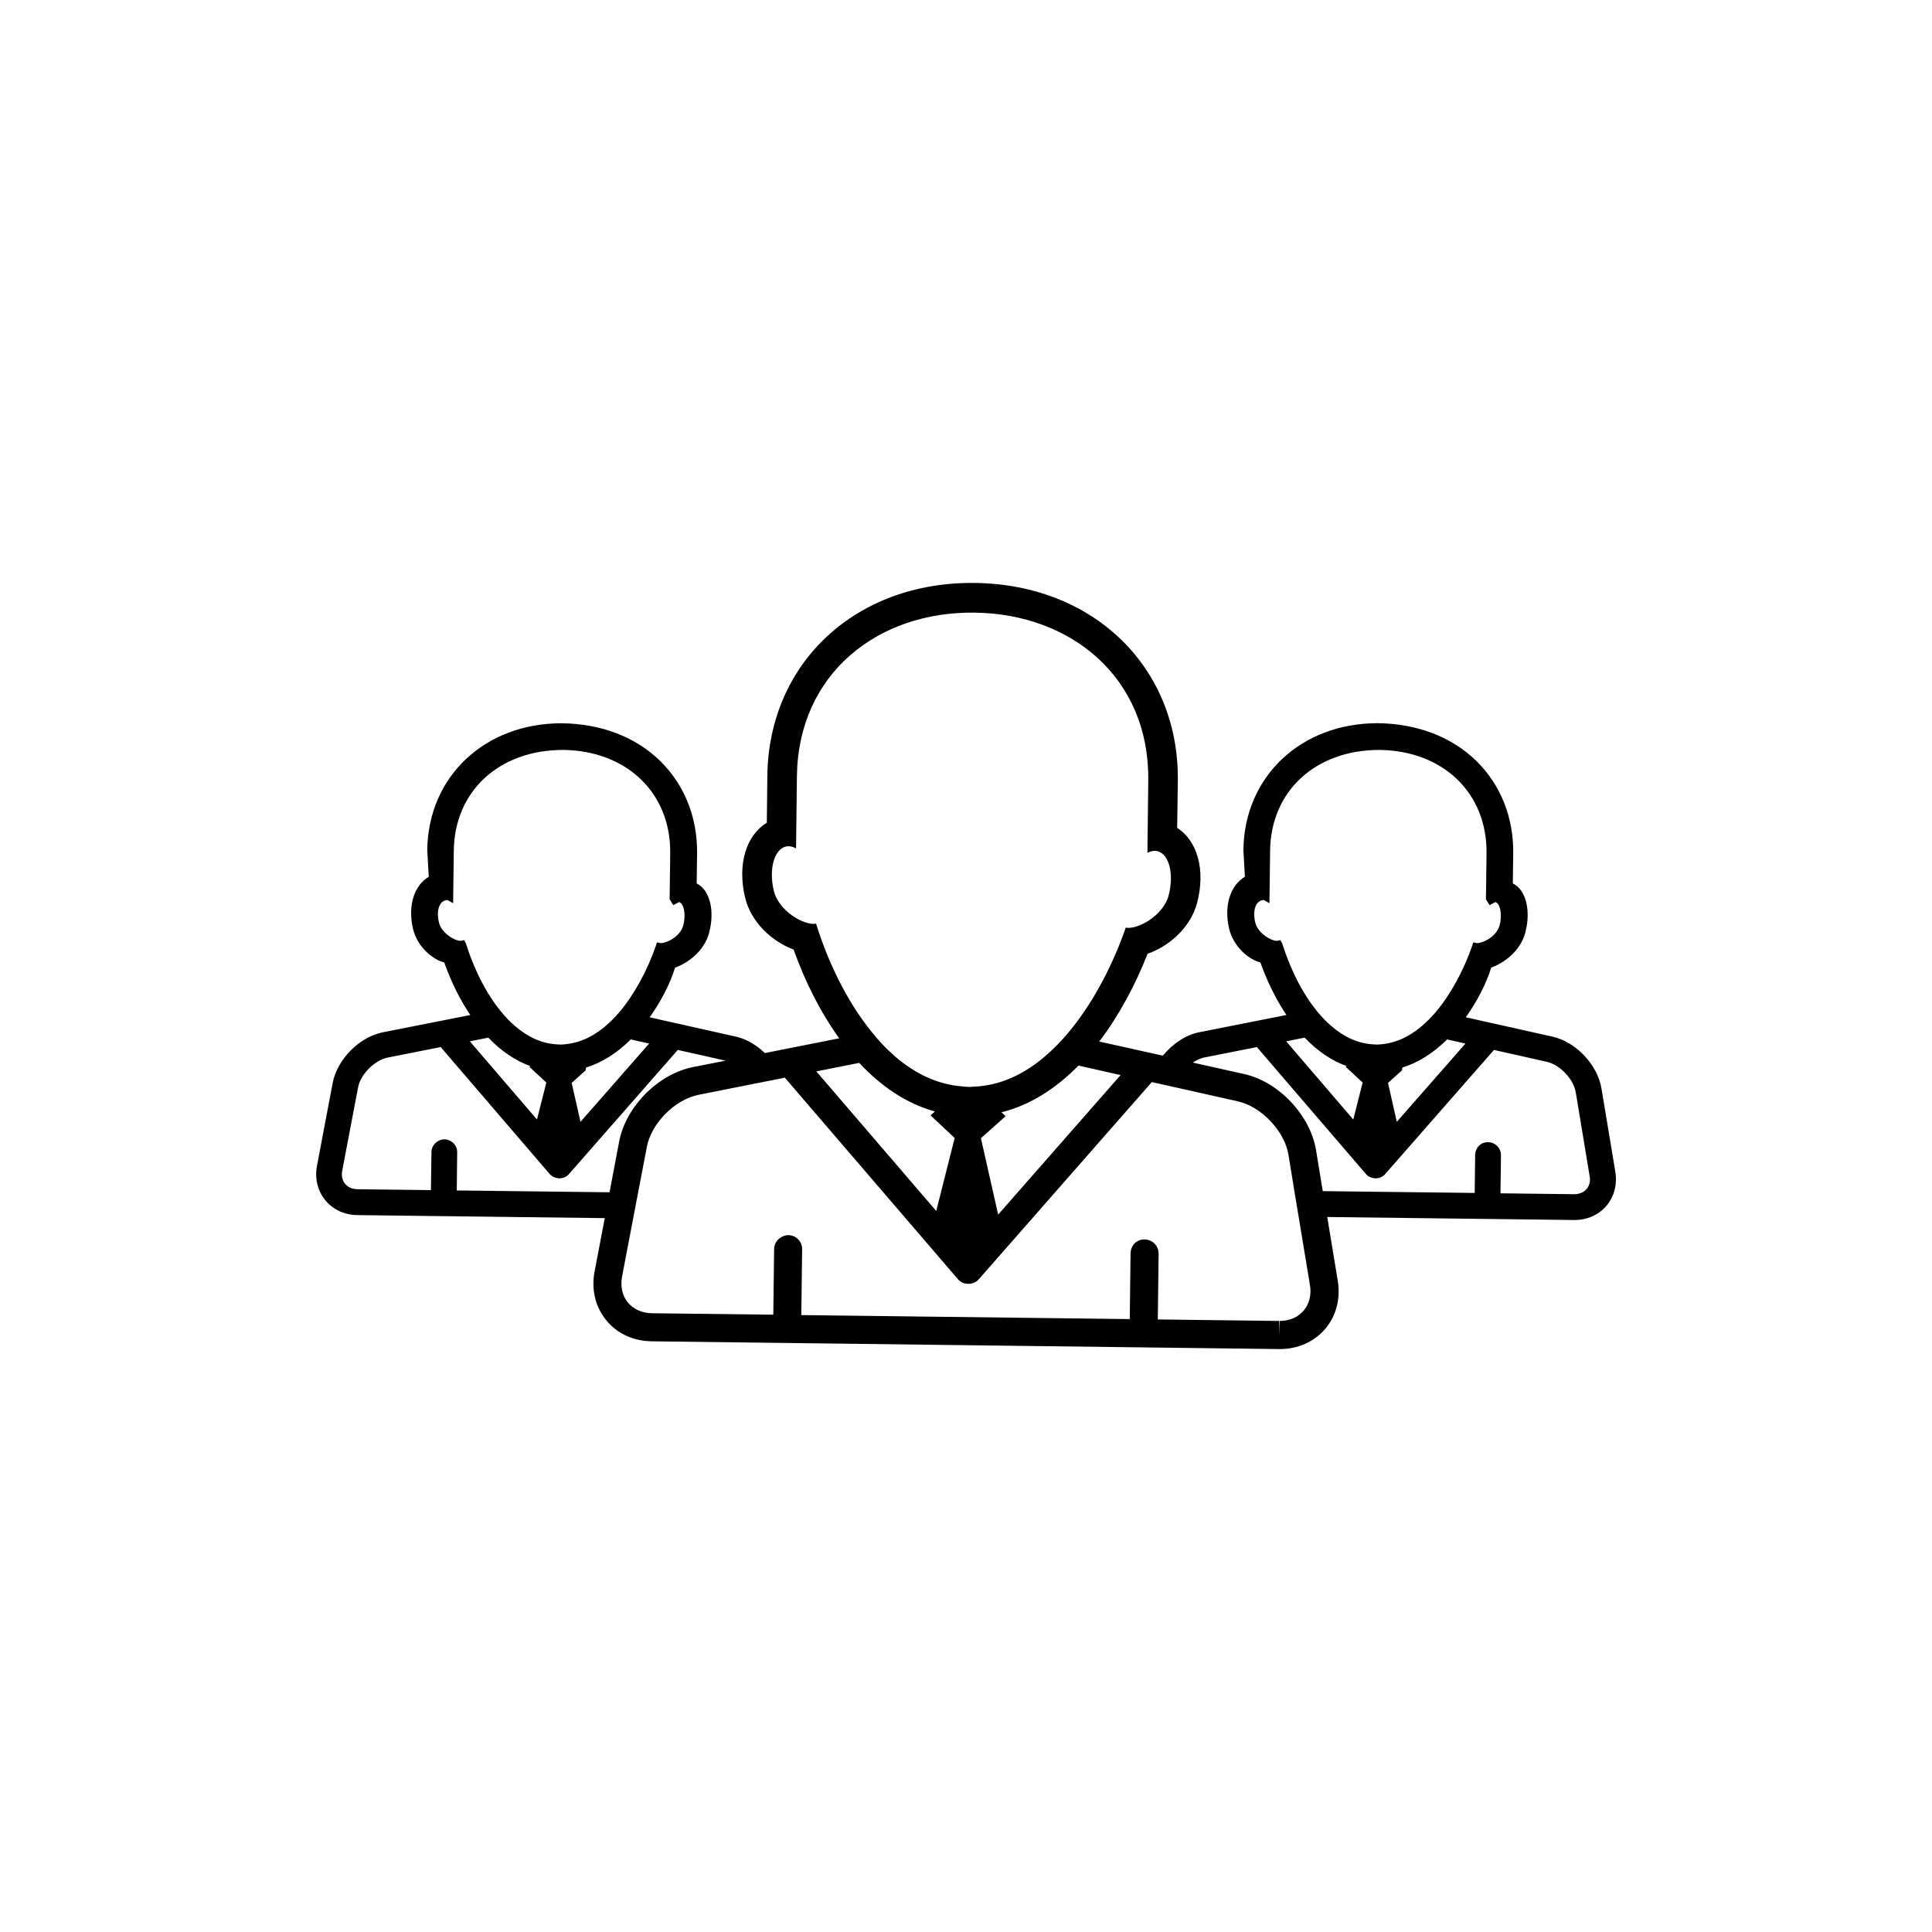 <?xml version="1.0" encoding="utf-8"?>
<!-- Generator: Adobe Illustrator 16.0.4, SVG Export Plug-In . SVG Version: 6.00 Build 0)  -->
<!DOCTYPE svg PUBLIC "-//W3C//DTD SVG 1.1//EN" "http://www.w3.org/Graphics/SVG/1.1/DTD/svg11.dtd">
<svg version="1.1" id="Layer_1" xmlns="http://www.w3.org/2000/svg" xmlns:xlink="http://www.w3.org/1999/xlink" x="0px" y="0px"
	 width="50px" height="50px" viewBox="0 0 50 50" enable-background="new 0 0 50 50" xml:space="preserve">
<path d="M41.446,28.169c-0.103-0.615-0.658-1.203-1.267-1.34l-2.244-0.502c0.277-0.389,0.521-0.845,0.658-1.287
	c0.327-0.115,0.756-0.422,0.883-0.91c0.152-0.58,0.006-1.11-0.324-1.266l0.01-0.779c0.012-0.932-0.329-1.783-0.96-2.397
	c-0.631-0.615-1.517-0.959-2.545-0.972c-1.992,0-3.455,1.381-3.478,3.283l0.039,0.691c-0.386,0.232-0.546,0.76-0.408,1.344
	c0.117,0.494,0.541,0.812,0.808,0.873c0.178,0.5,0.41,0.966,0.675,1.361l-2.259,0.447c-0.358,0.069-0.692,0.307-0.94,0.606
	l-1.646-0.366c0.521-0.683,0.938-1.475,1.251-2.271c0.553-0.193,1.115-0.678,1.281-1.316c0.225-0.848,0.009-1.609-0.515-1.943
	l0.017-1.219c0.035-2.928-2.174-5.082-5.25-5.119c-3.077-0.039-5.336,2.06-5.373,4.988l-0.014,1.219
	c-0.533,0.32-0.768,1.076-0.563,1.931c0.151,0.645,0.705,1.145,1.257,1.35c0.285,0.804,0.68,1.604,1.18,2.297l-1.924,0.381
	c-0.215-0.203-0.469-0.361-0.738-0.422l-2.244-0.503c0.277-0.389,0.521-0.845,0.658-1.286c0.327-0.115,0.756-0.423,0.883-0.91
	c0.152-0.58,0.006-1.111-0.324-1.267l0.01-0.778c0.012-0.933-0.329-1.783-0.96-2.398s-1.517-0.959-2.545-0.971
	c-1.992,0-3.455,1.381-3.478,3.283l0.039,0.69c-0.386,0.231-0.545,0.76-0.408,1.344c0.117,0.494,0.541,0.812,0.808,0.873
	c0.178,0.5,0.41,0.967,0.675,1.361l-2.259,0.446c-0.61,0.121-1.183,0.695-1.302,1.31l-0.406,2.142
	c-0.062,0.332,0.012,0.647,0.213,0.893c0.199,0.244,0.495,0.383,0.832,0.387l6.402,0.078l-0.262,1.375
	c-0.091,0.471,0.017,0.92,0.299,1.266c0.283,0.348,0.703,0.541,1.183,0.547l16.226,0.201h0.021c0.474,0,0.893-0.188,1.178-0.522
	c0.287-0.341,0.402-0.783,0.324-1.253l-0.271-1.643l6.396,0.078c0.332,0,0.627-0.131,0.83-0.369
	c0.202-0.242,0.284-0.555,0.229-0.883L41.446,28.169z M33.184,24.416l-0.05-0.086l-0.09,0.019c-0.151,0-0.491-0.199-0.558-0.474
	c-0.073-0.307,0.004-0.572,0.22-0.584l0.147,0.084l0.017-1.365c0.021-1.53,1.166-2.602,2.832-2.602h0.001
	c1.648,0.021,2.785,1.119,2.768,2.67l-0.015,1.195l0.094,0.152l0.151-0.08c0.115,0.035,0.188,0.303,0.107,0.606
	c-0.071,0.269-0.406,0.457-0.588,0.457l-0.091-0.021l-0.028,0.087c-0.223,0.647-0.569,1.278-0.953,1.729
	c-0.059,0.066-0.115,0.129-0.178,0.191c-0.064,0.064-0.134,0.125-0.201,0.184c-0.346,0.285-0.709,0.438-1.123,0.455l-0.125-0.006
	c-0.379-0.025-0.739-0.188-1.073-0.479c-0.068-0.06-0.136-0.121-0.197-0.189c-0.06-0.061-0.116-0.127-0.17-0.193
	C33.58,25.55,33.305,24.804,33.184,24.416z M37.926,27.007l-1.777,2.026l-0.228-1.008l0.362-0.324l0.01-0.073
	c0.409-0.127,0.798-0.371,1.159-0.728L37.926,27.007z M33.764,26.854c0.332,0.348,0.695,0.594,1.086,0.736l-0.023,0.02l0.438,0.406
	l-0.242,0.957l-1.736-2.023L33.764,26.854z M29.001,27.823l-3.169,3.611l-0.446-1.977l0.639-0.57l-0.106-0.101
	c0.752-0.188,1.418-0.625,1.992-1.209L29.001,27.823z M21.12,23.904c-0.293,0.059-0.968-0.318-1.095-0.855
	c-0.131-0.549,0.007-1.059,0.306-1.139c0.088-0.023,0.181-0.002,0.271,0.047l0.022-1.871c0.033-2.647,2.089-4.264,4.599-4.231
	c2.512,0.03,4.527,1.696,4.494,4.344l-0.022,1.873c0.091-0.047,0.184-0.065,0.271-0.041c0.298,0.088,0.421,0.601,0.277,1.146
	c-0.142,0.531-0.817,0.891-1.109,0.83c-0.302,0.881-0.819,1.938-1.524,2.763c-0.092,0.107-0.188,0.209-0.285,0.309
	c-0.105,0.105-0.215,0.205-0.327,0.299c-0.524,0.435-1.124,0.719-1.793,0.744c-0.044,0.002-0.087,0.01-0.131,0.008
	c-0.05,0-0.097-0.008-0.146-0.012c-0.672-0.045-1.266-0.344-1.775-0.787c-0.109-0.098-0.217-0.199-0.319-0.307
	c-0.097-0.102-0.188-0.207-0.274-0.316C21.879,25.87,21.398,24.808,21.12,23.904z M22.236,27.507
	c0.557,0.598,1.212,1.051,1.959,1.258l-0.112,0.102l0.624,0.584l-0.477,1.889l-3.103-3.612L22.236,27.507z M12.058,24.416
	l-0.049-0.086l-0.091,0.019c-0.151,0-0.491-0.199-0.558-0.474c-0.073-0.307,0.004-0.572,0.22-0.584l0.147,0.084l0.017-1.365
	c0.021-1.53,1.166-2.602,2.832-2.602h0.001c1.648,0.021,2.785,1.119,2.768,2.67l-0.015,1.195l0.094,0.152l0.151-0.08
	c0.115,0.035,0.188,0.303,0.107,0.606c-0.071,0.269-0.406,0.457-0.588,0.457l-0.091-0.021l-0.028,0.087
	c-0.223,0.647-0.569,1.278-0.953,1.729c-0.059,0.066-0.115,0.129-0.178,0.191c-0.064,0.064-0.134,0.125-0.201,0.184
	c-0.346,0.285-0.709,0.438-1.123,0.455l-0.125-0.006c-0.379-0.025-0.739-0.188-1.073-0.479c-0.068-0.06-0.136-0.121-0.197-0.189
	c-0.06-0.061-0.116-0.127-0.17-0.193C12.455,25.55,12.179,24.804,12.058,24.416z M16.8,27.007l-1.777,2.026l-0.228-1.008
	l0.362-0.324l0.01-0.073c0.409-0.127,0.798-0.371,1.159-0.728L16.8,27.007z M12.638,26.854c0.332,0.348,0.695,0.594,1.086,0.736
	l-0.023,0.02l0.438,0.406l-0.242,0.957L12.16,26.95L12.638,26.854z M15.775,30.856l-3.954-0.047l0.011-0.986
	c0.002-0.088-0.031-0.174-0.096-0.236c-0.062-0.063-0.146-0.1-0.237-0.102c-0.183,0.006-0.332,0.154-0.333,0.33L11.152,30.8
	l-1.898-0.023c-0.139-0.002-0.25-0.051-0.324-0.141c-0.072-0.09-0.099-0.211-0.072-0.346l0.408-2.142
	c0.064-0.347,0.428-0.711,0.771-0.779l1.368-0.271l2.817,3.281c0.062,0.074,0.146,0.11,0.254,0.117c0.097,0,0.188-0.041,0.25-0.113
	l2.815-3.211l1.238,0.278l-0.845,0.166c-0.9,0.179-1.738,1.023-1.91,1.925L15.775,30.856z M33.739,33.917
	c-0.146,0.174-0.368,0.269-0.624,0.269v0.36l-0.014-0.36l-3.137-0.039l0.021-1.701c0.003-0.201-0.158-0.364-0.359-0.369
	c-0.214-0.008-0.363,0.158-0.367,0.359l-0.021,1.702l-8.5-0.104l0.021-1.702c0.004-0.201-0.156-0.365-0.357-0.367
	c-0.193,0.006-0.365,0.158-0.368,0.358l-0.021,1.701l-3.137-0.037c-0.261-0.004-0.482-0.104-0.628-0.28
	c-0.146-0.177-0.196-0.414-0.149-0.671l0.287-1.502l0.127-0.666l0.228-1.188c0.114-0.609,0.729-1.226,1.336-1.346l1.499-0.298
	l0.654-0.129l0.08-0.019l4.478,5.214c0.069,0.08,0.155,0.12,0.274,0.125c0.104,0,0.205-0.045,0.272-0.123l4.384-4.996l0.09-0.104
	l0.588,0.131l1.646,0.369c0.605,0.138,1.202,0.769,1.303,1.379l0.152,0.934l0.111,0.668l0.293,1.77
	C33.943,33.509,33.887,33.745,33.739,33.917z M41.062,30.771c-0.071,0.082-0.181,0.131-0.308,0.135l-1.922-0.023l0.013-0.983
	c0.002-0.185-0.145-0.336-0.326-0.34h-0.017c-0.182,0-0.321,0.143-0.325,0.332l-0.012,0.981l-3.932-0.047l-0.174-1.061
	c-0.149-0.904-0.967-1.771-1.861-1.969l-1.328-0.297c0.095-0.062,0.191-0.109,0.29-0.13l1.368-0.271l2.818,3.281
	c0.062,0.074,0.145,0.11,0.254,0.117c0.096,0,0.187-0.041,0.25-0.113l2.814-3.211l1.366,0.307c0.345,0.078,0.696,0.449,0.752,0.797
	l0.356,2.152C41.165,30.562,41.137,30.683,41.062,30.771z"/>
</svg>

